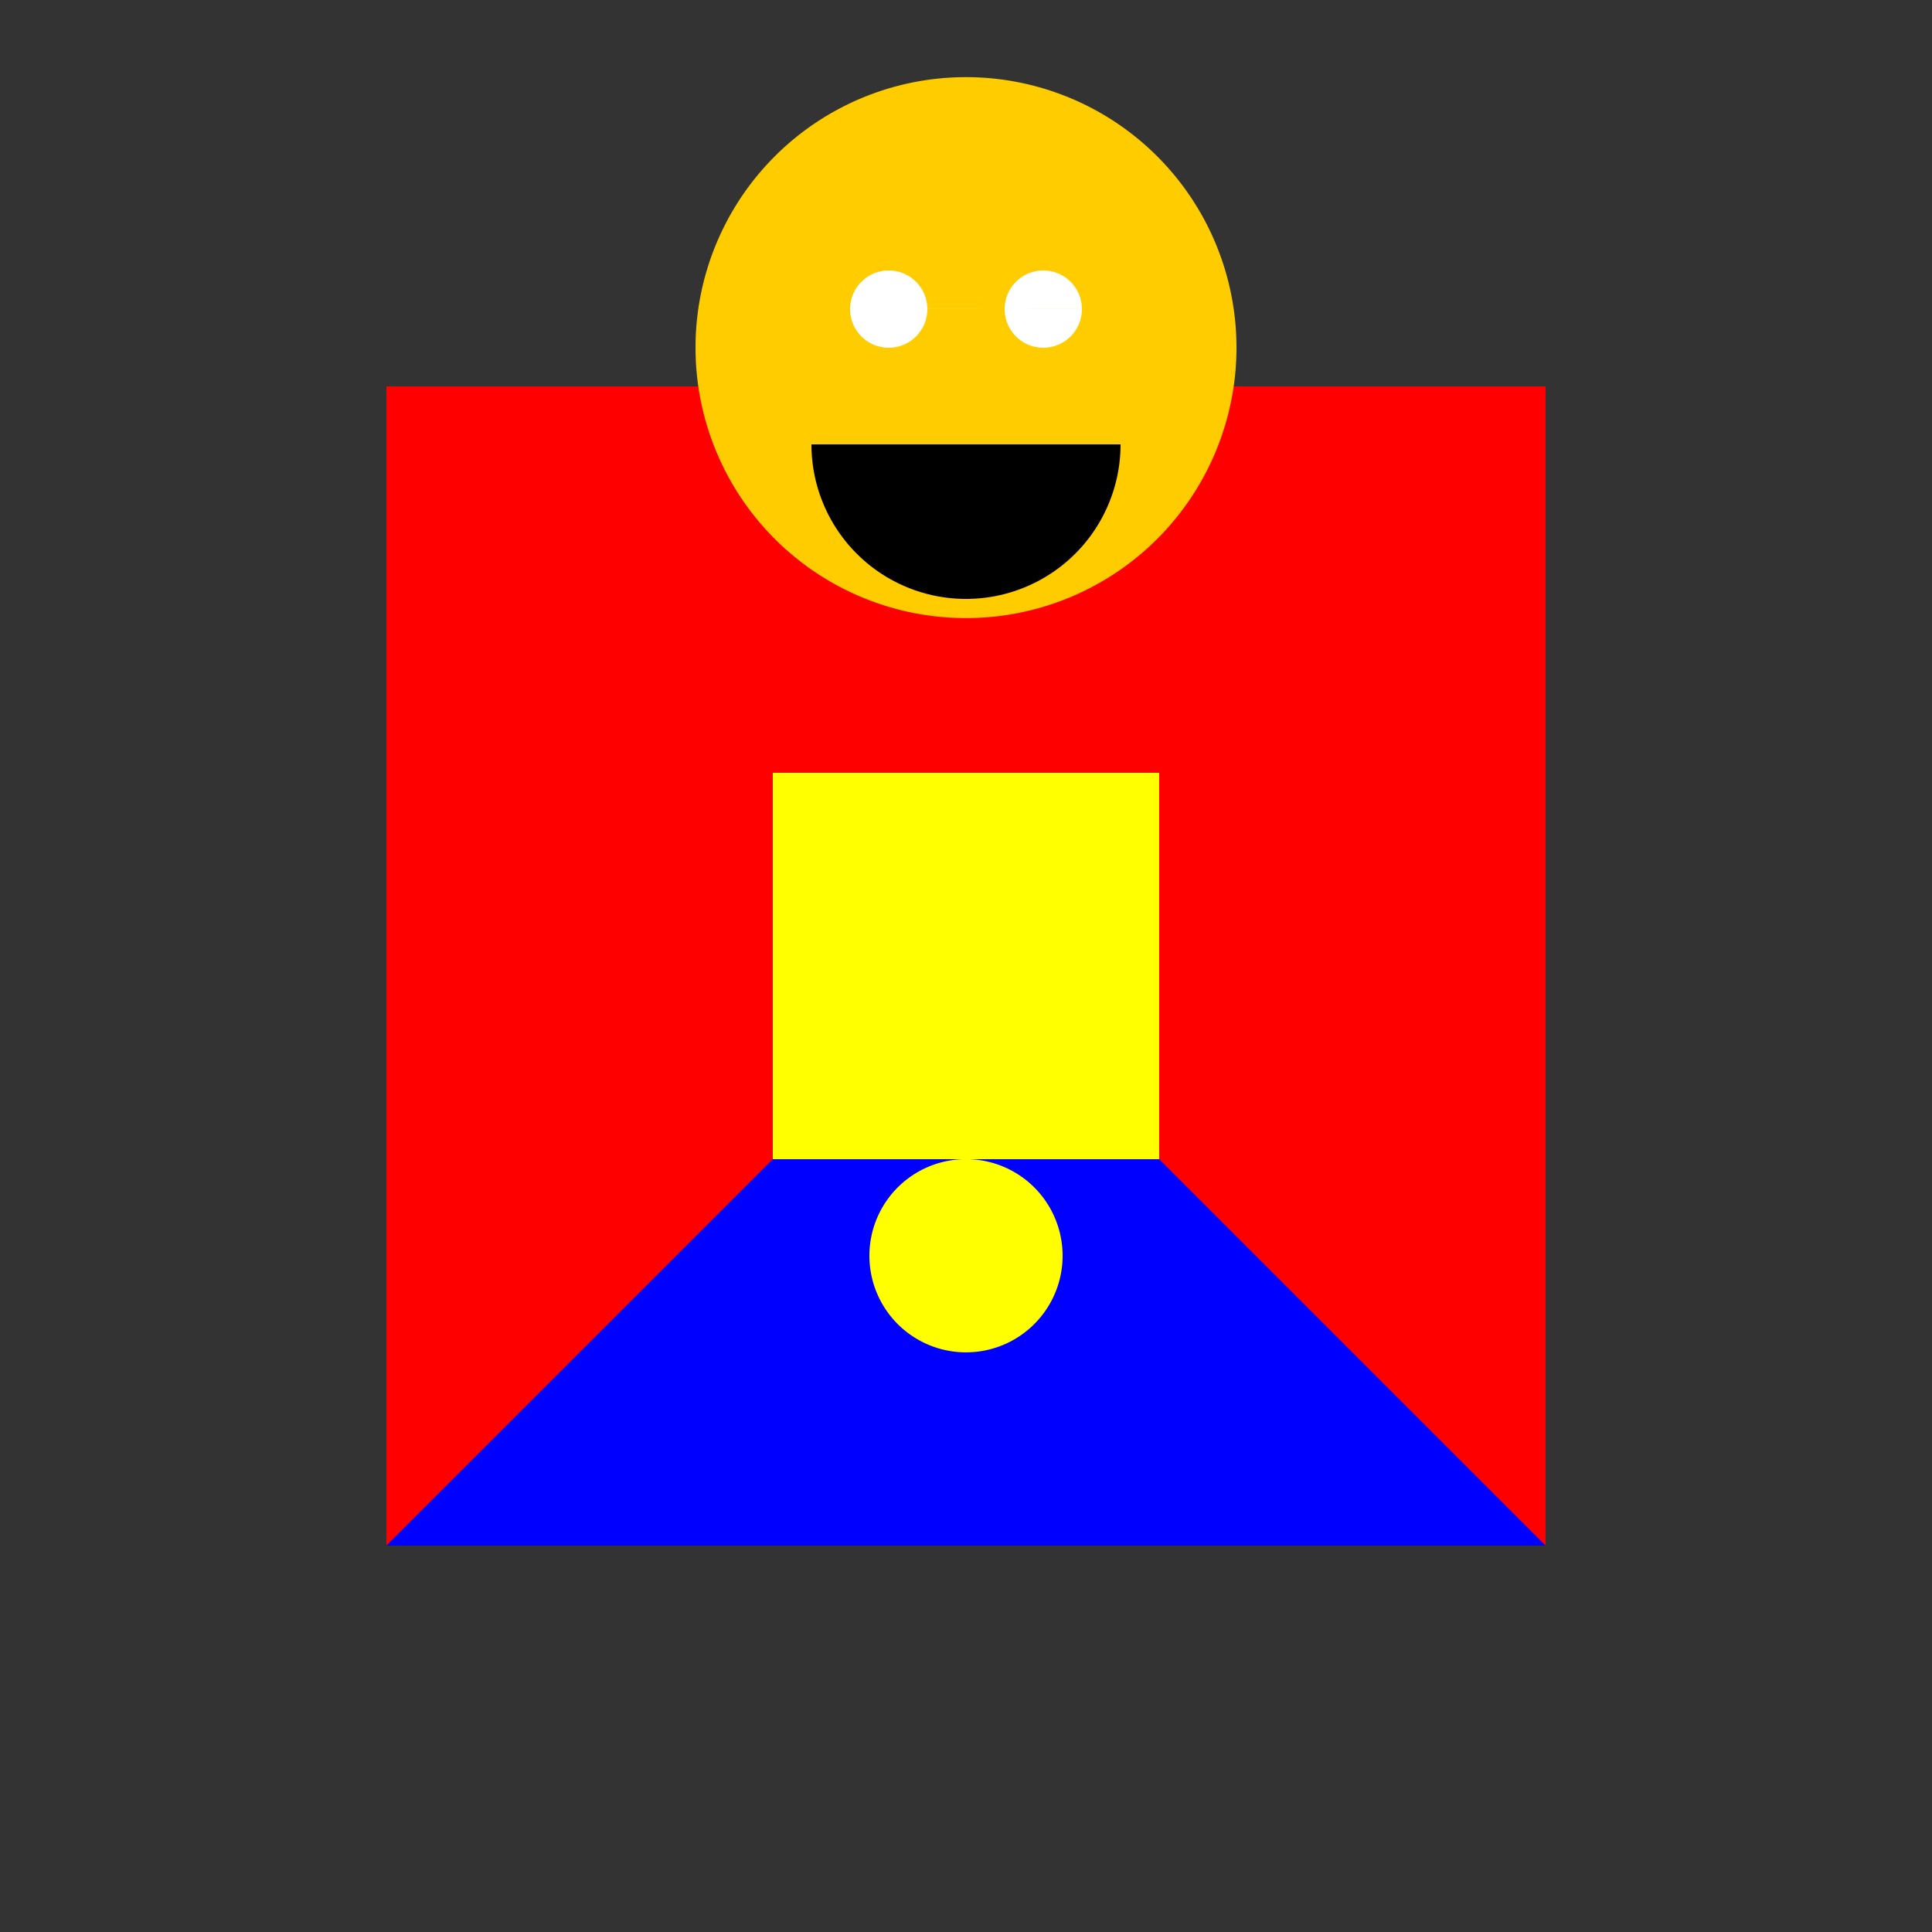<!--

Generated by DrawGPT.
Free, open source, AI generated images in SVG, PNG, and HTML Canvas format.
https://drawgpt.ai

Created: 2023-12-16T00:33:33.765Z
Link: https://drawgpt.ai/prompt/132175/

-->
<svg xmlns="http://www.w3.org/2000/svg" xmlns:xlink="http://www.w3.org/1999/xlink" width="500" height="500"><rect width="100%" height="100%" fill="#333333" stroke="none"/><defs/><g><path fill="none" stroke="none"/><rect fill="#FF0000" stroke="none" x="100" y="100" width="300" height="300"/><path fill="#FFCC00" stroke="none" paint-order="stroke fill markers" d=" M 320 90 A 70 70 0 1 1 320 89.93"/><path fill="#FFFFFF" stroke="none" paint-order="stroke fill markers" d=" M 240 80 A 10 10 0 1 1 240 79.99 L 280 80 A 10 10 0 1 1 280 79.99"/><path fill="#000000" stroke="none" paint-order="stroke fill markers" d=" M 210 115 A 40 40 0 1 0 290 115"/><path fill="#0000FF" stroke="none" paint-order="stroke fill markers" d=" M 100 400 L 250 250 L 400 400 Z"/><path fill="none" stroke="none"/><rect fill="#FFFF00" stroke="none" x="200" y="200" width="100" height="100"/><path fill="#FFFF00" stroke="none" paint-order="stroke fill markers" d=" M 275 325 A 25 25 0 1 1 275 324.975"/></g></svg>